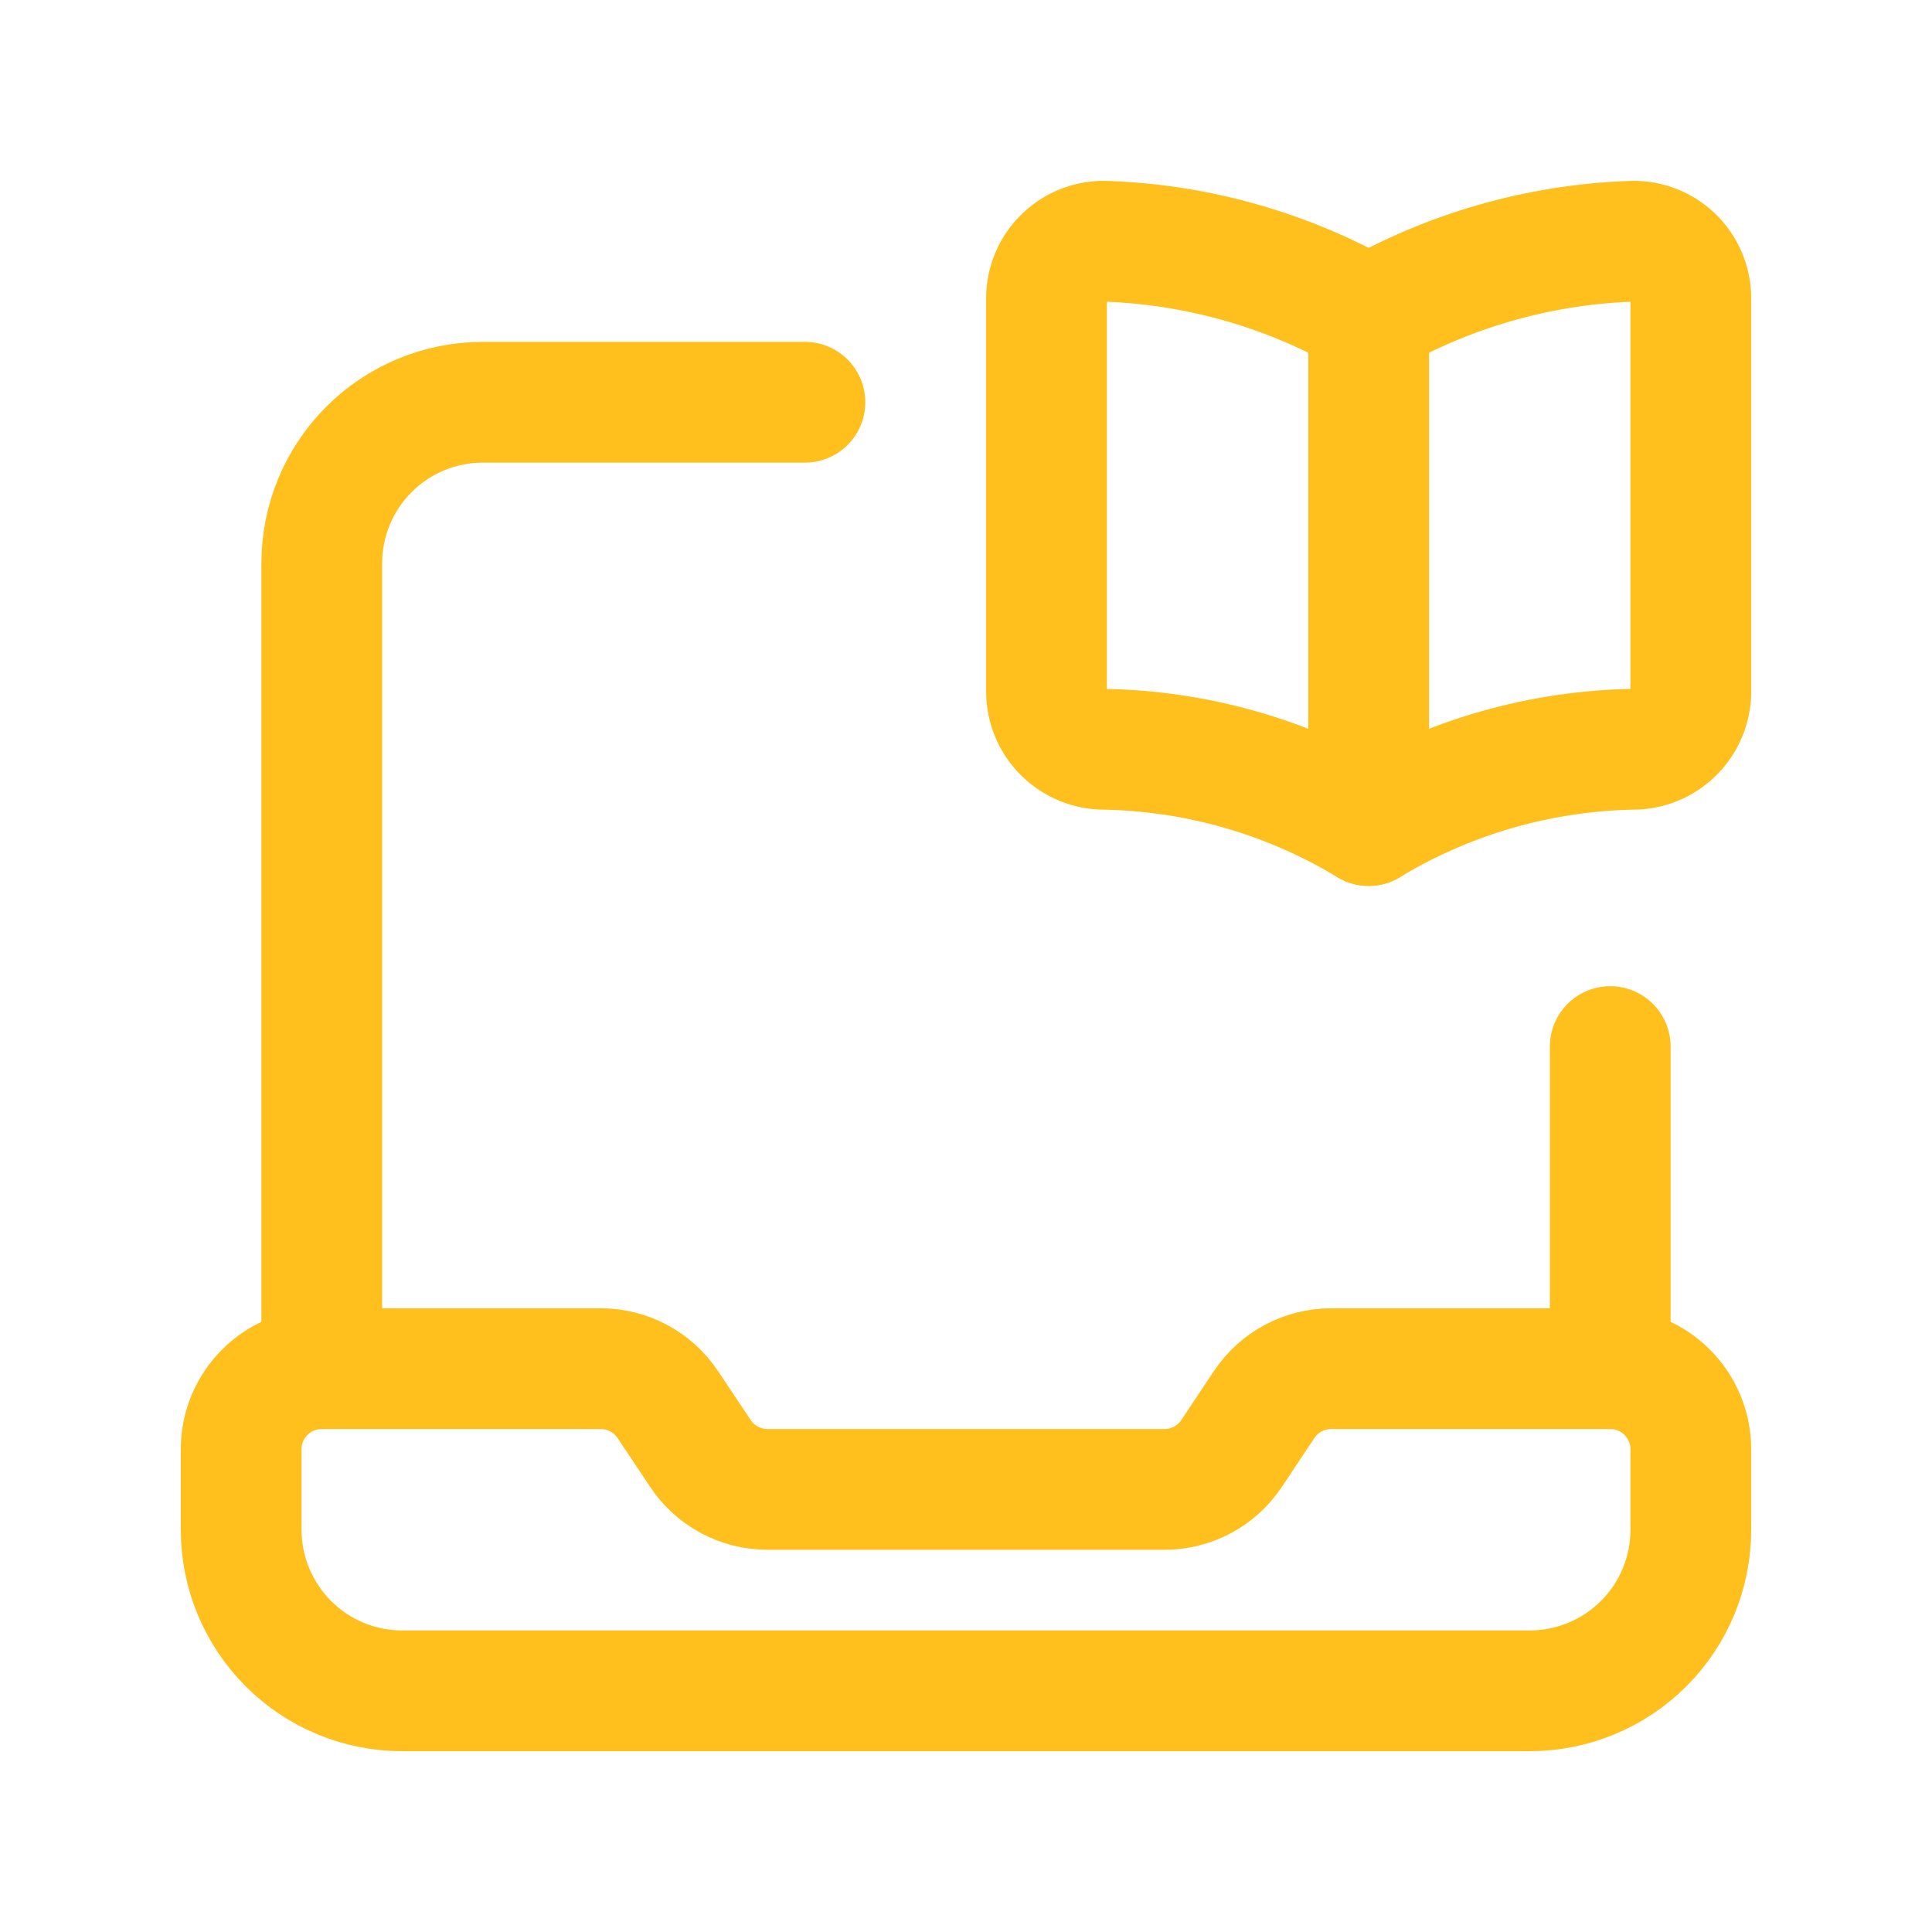 <?xml version="1.0" encoding="UTF-8"?> <svg xmlns="http://www.w3.org/2000/svg" width="24" height="24" viewBox="0 0 24 24" fill="none"><path fill-rule="evenodd" clip-rule="evenodd" d="M20.003 17.002H16.537C16.202 17.002 15.89 17.169 15.704 17.447L15.298 18.057C15.113 18.335 14.8 18.502 14.466 18.502H9.534C9.2 18.502 8.887 18.335 8.702 18.057L8.295 17.447C8.109 17.169 7.797 17.002 7.462 17.002H3.997C3.444 17.002 2.996 17.45 2.996 18.003V19.003C2.996 19.534 3.207 20.042 3.582 20.418C3.957 20.793 4.465 21.004 4.996 21.004H19.003C19.533 21.004 20.042 20.793 20.418 20.418C20.793 20.043 21.004 19.535 21.004 19.004V18.003C21.003 17.45 20.556 17.002 20.003 17.002V17.002Z" stroke="#FFBF1C" stroke-width="1.5" stroke-linecap="round" stroke-linejoin="round"></path><path d="M20.003 17.002V13.001" stroke="#FFBF1C" stroke-width="1.5" stroke-linecap="round" stroke-linejoin="round"></path><path d="M3.997 17.002V6.998C3.997 6.468 4.207 5.959 4.582 5.584C4.957 5.208 5.466 4.997 5.996 4.997H9.999" stroke="#FFBF1C" stroke-width="1.5" stroke-linecap="round" stroke-linejoin="round"></path><path fill-rule="evenodd" clip-rule="evenodd" d="M17.002 3.931C16.012 3.362 14.899 3.041 13.757 2.998C13.56 2.985 13.367 3.054 13.224 3.189C13.08 3.324 12.999 3.513 13 3.71V8.599C13.005 8.978 13.304 9.288 13.683 9.307C14.854 9.322 16 9.649 17.002 10.255C18.004 9.649 19.15 9.322 20.321 9.307C20.7 9.288 20.999 8.978 21.004 8.599V3.71C21.005 3.513 20.924 3.324 20.781 3.189C20.637 3.054 20.444 2.985 20.247 2.998C19.106 3.041 17.992 3.362 17.002 3.931Z" stroke="#FFBF1C" stroke-width="1.5" stroke-linecap="round" stroke-linejoin="round"></path><path d="M17.002 3.93V10.255" stroke="#FFBF1C" stroke-width="1.5" stroke-linecap="round" stroke-linejoin="round"></path></svg> 